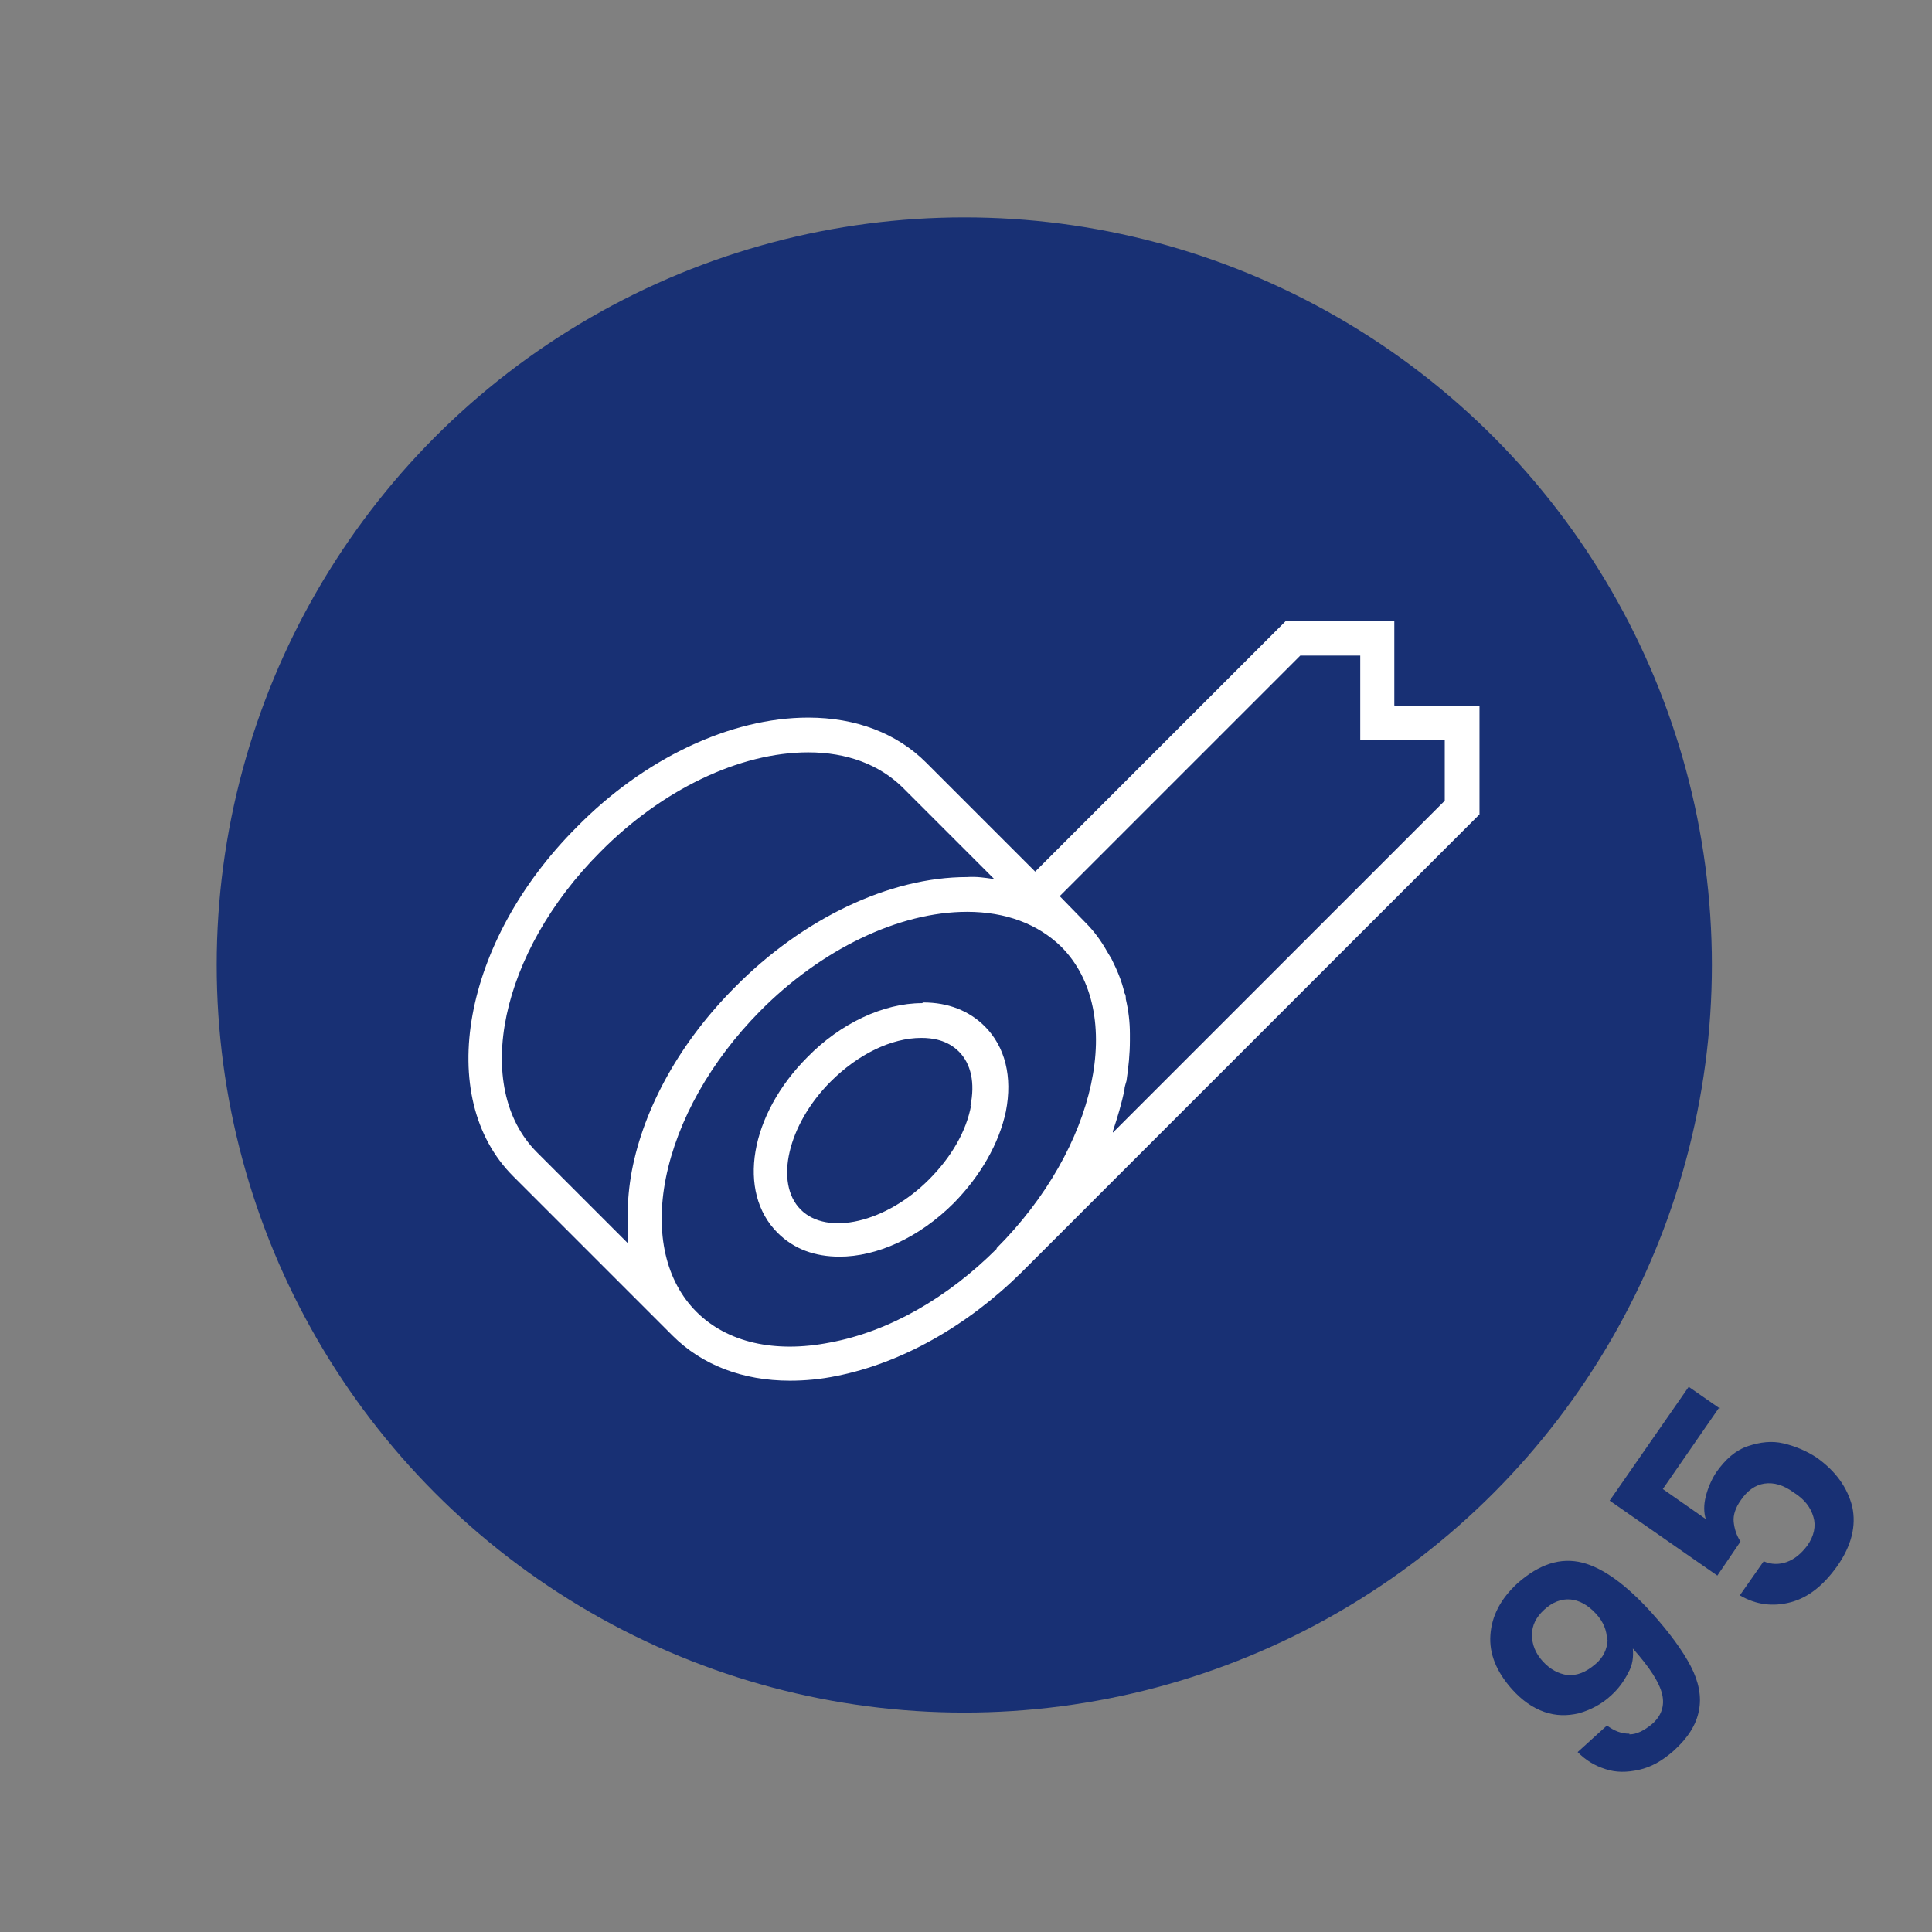 <?xml version="1.0" encoding="UTF-8"?>
<svg id="_1" data-name="1" xmlns="http://www.w3.org/2000/svg" viewBox="0 0 28.35 28.35">
  <rect x="0" y="0" width="28.35" height="28.35" fill="#808080" stroke="none"/>
  <circle cx="14.15" cy="14.16" r="10.97" fill="#183074"/>
  <g>
    <path d="M20.46,10.35v-1.24h-1.59l-3.68,3.68-1.6-1.6c-.43-.43-1.03-.66-1.73-.66h0c-1.14,0-2.41,.6-3.4,1.61-1.67,1.67-2.09,3.96-.93,5.12l2.34,2.34c.43,.43,1.03,.66,1.72,.66,.22,0,.45-.02,.69-.07,.95-.19,1.91-.73,2.71-1.52l6.72-6.72v-1.59h-1.24Zm-11.23,7.91l-1.35-1.35c-.96-.96-.54-2.94,.93-4.41,.9-.91,2.04-1.46,3.05-1.46h0c.57,0,1.04,.18,1.38,.51l1.35,1.35c-.13-.02-.26-.04-.4-.03-1.14,0-2.41,.61-3.4,1.61-.8,.8-1.34,1.76-1.52,2.71-.04,.22-.06,.44-.06,.64,0,.06,0,.13,0,.19,0,.08,0,.16,0,.24Zm5.4,.06c-.73,.73-1.59,1.22-2.45,1.38-.81,.16-1.51,0-1.96-.45s-.61-1.15-.45-1.96c.17-.85,.66-1.72,1.38-2.45,.9-.91,2.04-1.46,3.04-1.46h0c.57,0,1.04,.18,1.38,.51,.96,.96,.53,2.95-.95,4.43Zm6.58-6.58l-4.88,4.88s0,0,0,0c0,0,0-.02,0-.02,.07-.21,.13-.41,.17-.61,0-.04,.02-.09,.03-.13,.03-.2,.05-.4,.05-.59,0-.03,0-.07,0-.1,0-.17-.02-.34-.06-.51,0-.03,0-.06-.02-.09-.04-.18-.11-.34-.19-.5-.02-.03-.04-.07-.06-.1-.09-.16-.19-.3-.32-.43h0s-.38-.39-.38-.39l3.53-3.53h.88v1.24h1.24v.89Z" fill="#fff"/>
    <path d="M13.53,14.72h0c-.57,0-1.2,.3-1.68,.79-.85,.85-1.04,1.98-.44,2.58,.24,.24,.55,.35,.91,.35,.54,0,1.16-.27,1.68-.79,.39-.4,.66-.87,.76-1.34,.1-.51-.01-.95-.31-1.25-.23-.23-.54-.35-.9-.35Zm.72,1.5c-.07,.38-.29,.76-.62,1.09-.63,.63-1.49,.83-1.88,.44-.39-.39-.19-1.25,.44-1.88,.4-.4,.89-.64,1.33-.64h0c.16,0,.38,.03,.55,.2,.18,.18,.24,.46,.17,.8Z" fill="#fff"/>
  </g>
  <g>
    <path d="M23.91,25.45c.11,0,.22-.06,.33-.15,.14-.12,.19-.27,.15-.44-.04-.17-.18-.39-.43-.67,.01,.12,0,.24-.07,.36-.06,.12-.14,.23-.25,.33-.14,.13-.3,.21-.47,.26-.17,.04-.34,.04-.51-.02s-.33-.17-.48-.34c-.22-.25-.33-.51-.31-.79,.02-.28,.15-.53,.4-.76,.32-.28,.63-.38,.95-.3,.31,.08,.65,.33,1.02,.74,.26,.29,.45,.55,.57,.78s.16,.45,.12,.65c-.04,.21-.16,.4-.37,.59-.17,.15-.33,.24-.51,.28s-.34,.04-.49-.01c-.16-.05-.29-.13-.41-.25l.43-.39c.11,.08,.21,.12,.33,.12Zm-.33-1.39c0-.13-.05-.26-.16-.38-.12-.13-.25-.2-.38-.21s-.26,.04-.38,.15c-.12,.11-.18,.23-.18,.37,0,.14,.05,.27,.16,.39,.11,.12,.23,.18,.36,.2,.14,.01,.27-.04,.41-.16,.12-.1,.17-.22,.18-.35Z" fill="#183074"/>
    <path d="M25.23,20.65l-.83,1.2,.63,.44c-.03-.1-.03-.21,0-.33,.03-.12,.08-.24,.15-.35,.14-.2,.29-.33,.47-.39s.35-.08,.52-.04c.17,.04,.34,.11,.49,.21,.28,.2,.45,.44,.52,.72,.06,.28-.01,.57-.22,.87-.2,.28-.42,.46-.68,.53-.26,.07-.51,.04-.75-.1l.35-.5c.11,.05,.23,.05,.34,.01,.11-.04,.21-.12,.3-.24,.1-.14,.13-.29,.09-.42-.04-.14-.13-.26-.29-.36-.15-.11-.29-.15-.43-.13-.13,.02-.25,.1-.35,.25-.07,.1-.11,.21-.1,.31s.04,.2,.1,.29l-.34,.5-1.58-1.1,1.16-1.67,.46,.32Z" fill="#183074"/>
  </g>
</svg>